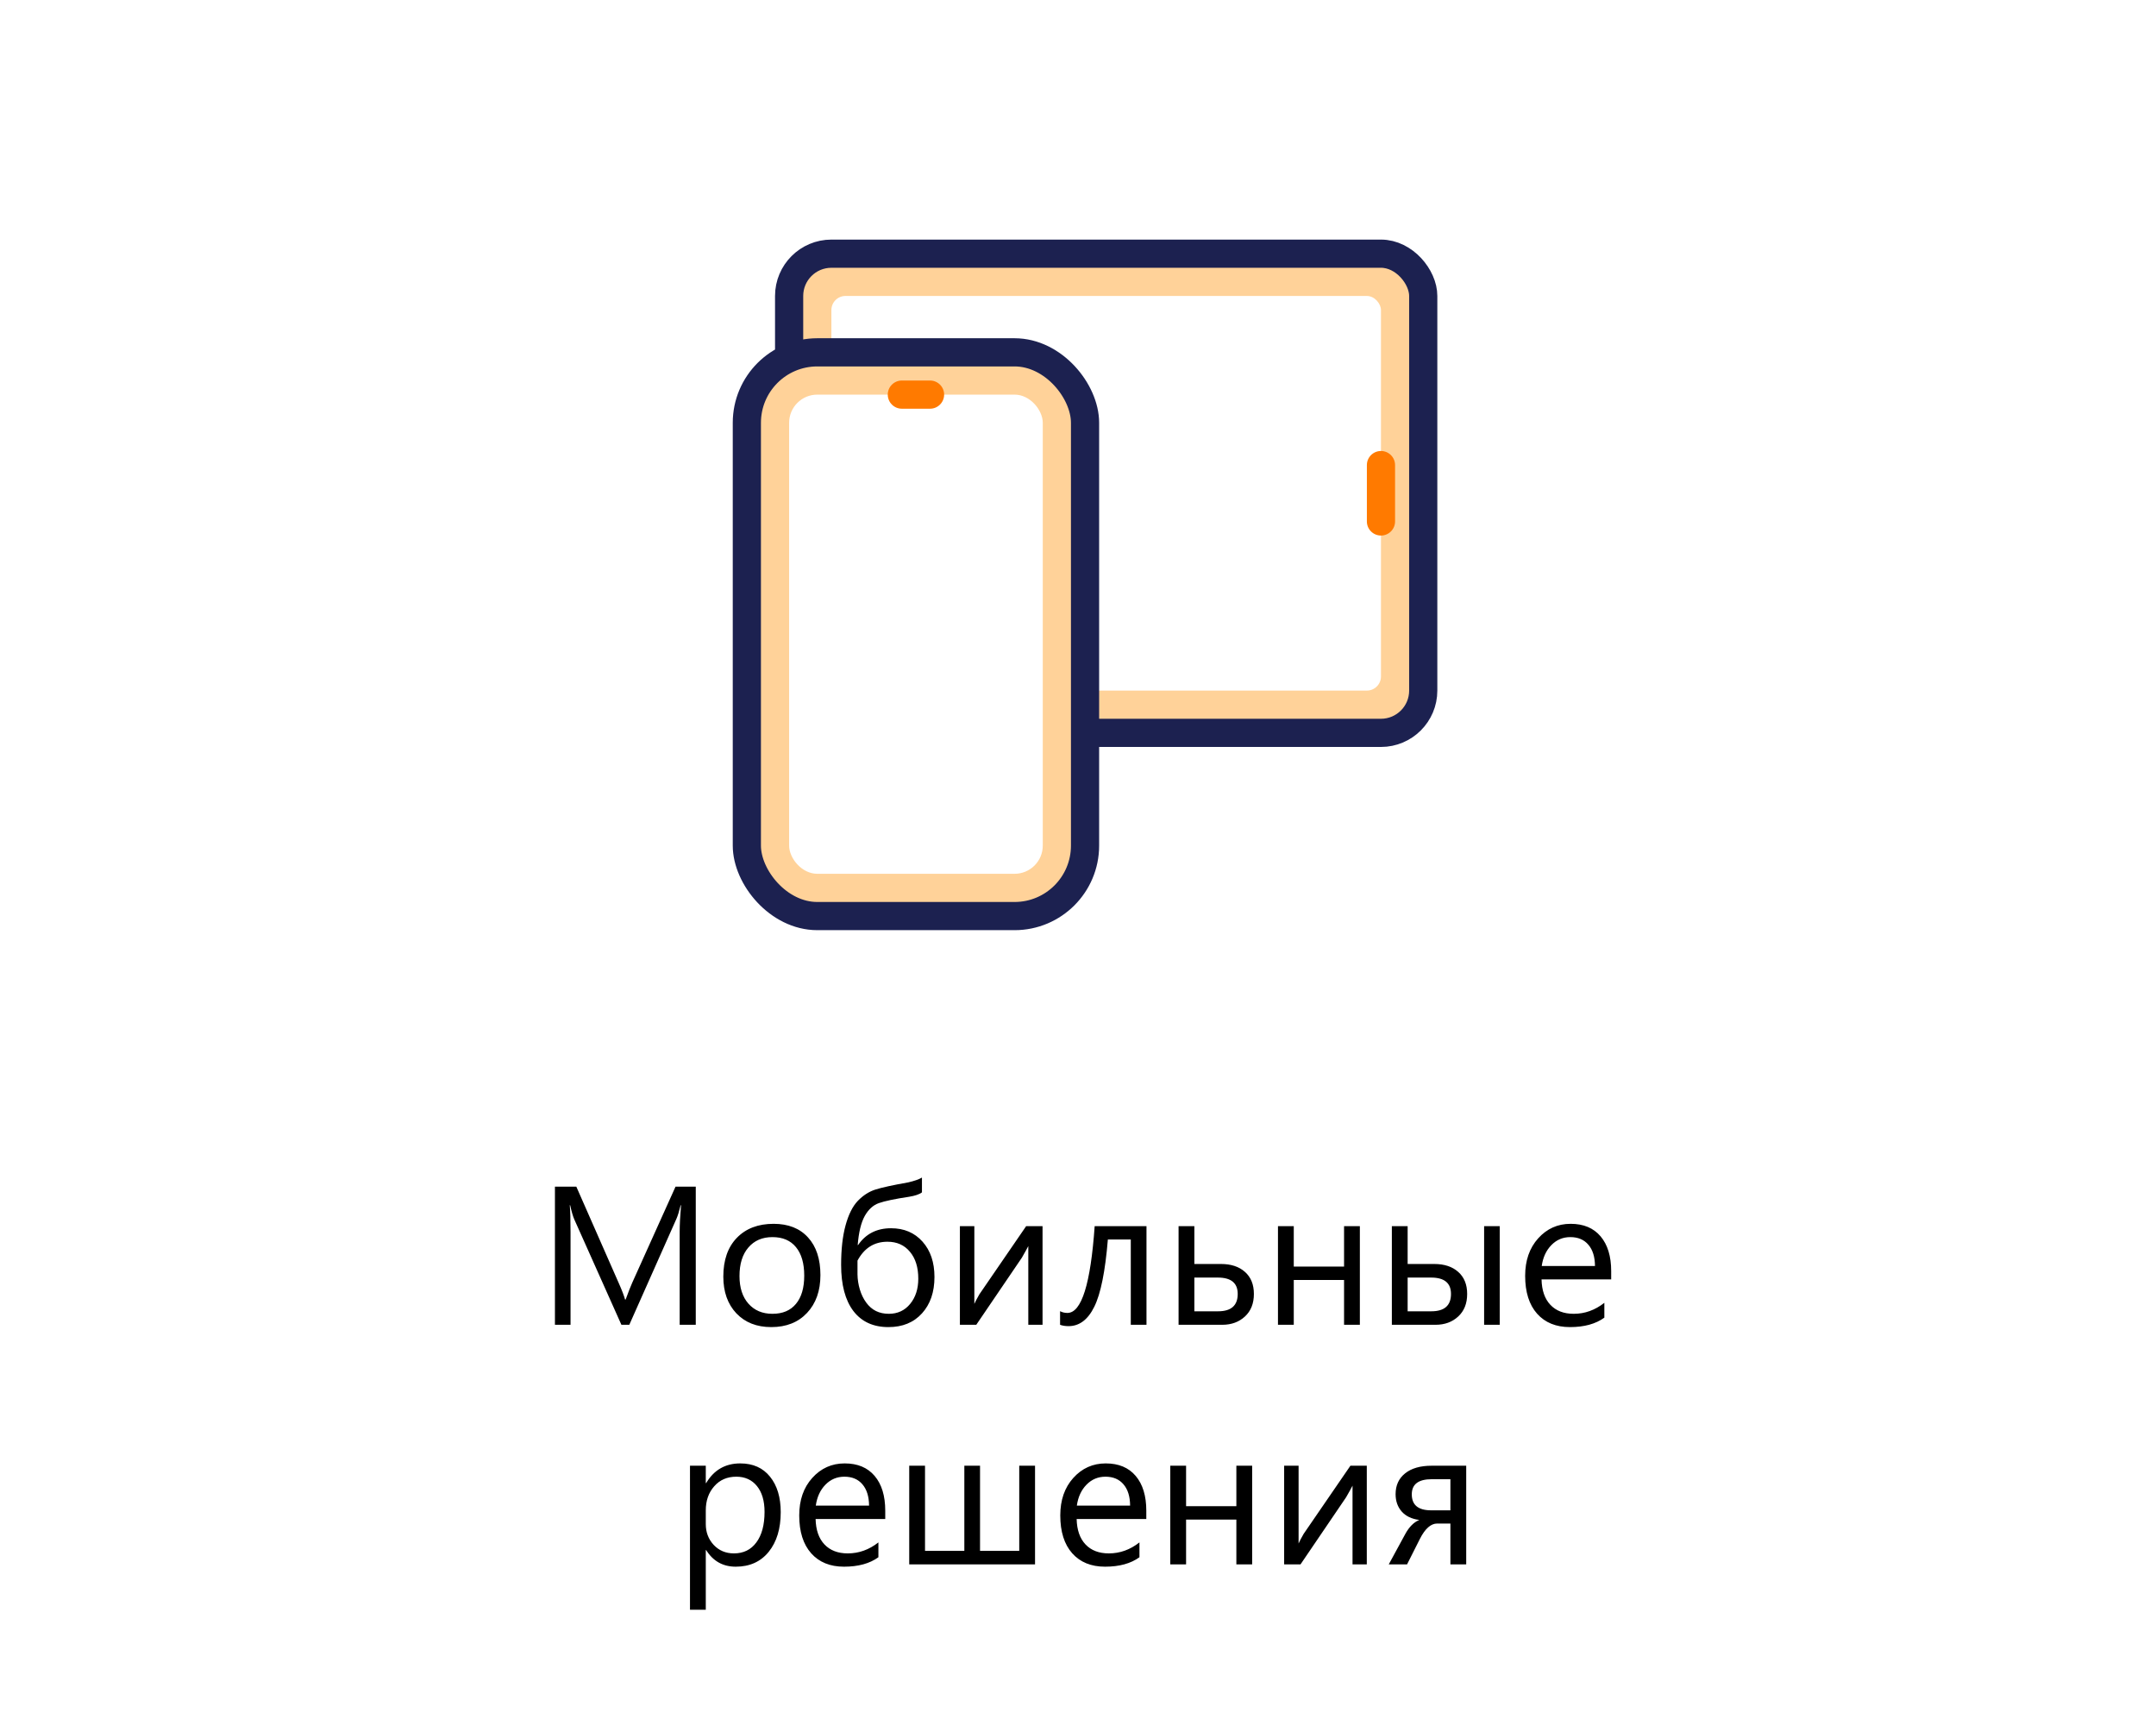 <svg width="153" height="122" viewBox="0 0 153 122" fill="none" xmlns="http://www.w3.org/2000/svg">
<rect width="153" height="122" fill="white"/>
<path d="M49.375 94H48.233V87.424C48.233 86.904 48.265 86.269 48.329 85.517H48.302C48.192 85.959 48.094 86.275 48.008 86.467L44.658 94H44.098L40.755 86.522C40.659 86.303 40.561 85.968 40.461 85.517H40.434C40.47 85.909 40.488 86.549 40.488 87.438V94H39.381V84.197H40.898L43.906 91.033C44.139 91.557 44.289 91.949 44.357 92.209H44.398C44.594 91.671 44.752 91.27 44.87 91.006L47.94 84.197H49.375V94ZM54.734 94.164C53.7 94.164 52.873 93.838 52.253 93.186C51.638 92.53 51.33 91.662 51.33 90.582C51.33 89.406 51.651 88.488 52.294 87.827C52.937 87.166 53.805 86.836 54.898 86.836C55.942 86.836 56.755 87.157 57.339 87.8C57.927 88.442 58.221 89.333 58.221 90.473C58.221 91.589 57.904 92.485 57.27 93.159C56.642 93.829 55.796 94.164 54.734 94.164ZM54.816 87.779C54.096 87.779 53.527 88.025 53.107 88.518C52.688 89.005 52.478 89.68 52.478 90.541C52.478 91.37 52.69 92.024 53.114 92.503C53.538 92.981 54.105 93.221 54.816 93.221C55.541 93.221 56.097 92.986 56.484 92.517C56.876 92.047 57.072 91.38 57.072 90.514C57.072 89.639 56.876 88.964 56.484 88.49C56.097 88.016 55.541 87.779 54.816 87.779ZM65.426 83.555V84.607C65.239 84.744 64.938 84.847 64.523 84.915C63.498 85.07 62.78 85.22 62.37 85.366C61.965 85.507 61.63 85.813 61.365 86.282C61.105 86.752 60.939 87.438 60.866 88.34H60.894C61.44 87.547 62.22 87.15 63.231 87.15C64.157 87.15 64.902 87.467 65.467 88.101C66.032 88.734 66.314 89.57 66.314 90.609C66.314 91.68 66.018 92.542 65.426 93.193C64.838 93.841 64.045 94.164 63.047 94.164C61.971 94.164 61.142 93.784 60.559 93.022C59.98 92.257 59.69 91.165 59.69 89.748C59.69 88.645 59.795 87.711 60.005 86.945C60.215 86.175 60.504 85.596 60.873 85.209C61.247 84.822 61.659 84.555 62.11 84.409C62.566 84.263 63.345 84.092 64.448 83.897C64.886 83.796 65.212 83.682 65.426 83.555ZM60.852 89.447V90.418C60.857 90.783 60.912 91.14 61.017 91.491C61.121 91.842 61.272 92.152 61.468 92.421C61.664 92.69 61.894 92.89 62.158 93.022C62.427 93.155 62.732 93.221 63.074 93.221C63.699 93.221 64.202 92.988 64.585 92.523C64.972 92.054 65.166 91.455 65.166 90.726C65.166 89.924 64.968 89.288 64.571 88.818C64.179 88.344 63.648 88.107 62.978 88.107C62.04 88.107 61.331 88.554 60.852 89.447ZM73.984 94H72.973V88.415C72.872 88.611 72.72 88.887 72.515 89.242L69.281 94H68.119V87H69.144V92.517C69.199 92.384 69.318 92.159 69.5 91.84L72.822 87H73.984V94ZM81.36 94H80.246V87.95H78.619C78.432 90.215 78.111 91.806 77.655 92.722C77.204 93.638 76.596 94.096 75.83 94.096C75.598 94.096 75.397 94.064 75.228 94V93.036C75.388 93.118 75.561 93.159 75.748 93.159C76.751 93.159 77.395 91.106 77.683 87H81.36V94ZM83.637 94V87H84.758V89.686H86.644C87.36 89.686 87.927 89.873 88.347 90.247C88.77 90.621 88.982 91.143 88.982 91.812C88.982 92.487 88.77 93.02 88.347 93.412C87.923 93.804 87.387 94 86.74 94H83.637ZM84.758 90.65V93.043H86.439C87.369 93.043 87.834 92.633 87.834 91.812C87.834 91.038 87.365 90.65 86.426 90.65H84.758ZM96.502 94H95.381V90.821H91.812V94H90.691V87H91.812V89.871H95.381V87H96.502V94ZM106.428 94H105.32V87H106.428V94ZM98.772 94V87H99.893V89.686H101.779C102.495 89.686 103.062 89.873 103.481 90.247C103.905 90.621 104.117 91.143 104.117 91.812C104.117 92.487 103.905 93.02 103.481 93.412C103.058 93.804 102.522 94 101.875 94H98.772ZM99.893 90.65V93.043H101.574C102.504 93.043 102.969 92.633 102.969 91.812C102.969 91.038 102.499 90.65 101.561 90.65H99.893ZM114.337 90.78H109.395C109.413 91.56 109.622 92.161 110.023 92.585C110.424 93.009 110.976 93.221 111.678 93.221C112.466 93.221 113.191 92.961 113.852 92.441V93.494C113.236 93.941 112.423 94.164 111.411 94.164C110.422 94.164 109.645 93.847 109.08 93.214C108.515 92.576 108.232 91.68 108.232 90.527C108.232 89.438 108.54 88.552 109.155 87.868C109.775 87.18 110.543 86.836 111.459 86.836C112.375 86.836 113.084 87.132 113.585 87.725C114.086 88.317 114.337 89.14 114.337 90.192V90.78ZM113.188 89.83C113.184 89.183 113.027 88.679 112.717 88.319C112.411 87.959 111.985 87.779 111.438 87.779C110.91 87.779 110.461 87.968 110.092 88.347C109.723 88.725 109.495 89.219 109.408 89.83H113.188ZM50.113 109.988H50.086V114.22H48.965V104H50.086V105.23H50.113C50.665 104.301 51.471 103.836 52.533 103.836C53.435 103.836 54.14 104.15 54.645 104.779C55.151 105.404 55.404 106.242 55.404 107.295C55.404 108.466 55.12 109.405 54.55 110.111C53.98 110.813 53.201 111.164 52.212 111.164C51.305 111.164 50.605 110.772 50.113 109.988ZM50.086 107.165V108.143C50.086 108.721 50.273 109.214 50.647 109.619C51.025 110.02 51.503 110.221 52.082 110.221C52.761 110.221 53.292 109.961 53.675 109.441C54.062 108.922 54.256 108.2 54.256 107.274C54.256 106.495 54.076 105.884 53.716 105.442C53.356 105 52.868 104.779 52.253 104.779C51.601 104.779 51.077 105.007 50.681 105.463C50.284 105.914 50.086 106.481 50.086 107.165ZM62.821 107.78H57.879C57.897 108.56 58.107 109.161 58.508 109.585C58.909 110.009 59.46 110.221 60.162 110.221C60.95 110.221 61.675 109.961 62.336 109.441V110.494C61.721 110.941 60.907 111.164 59.895 111.164C58.907 111.164 58.13 110.847 57.565 110.214C56.999 109.576 56.717 108.68 56.717 107.527C56.717 106.438 57.024 105.552 57.64 104.868C58.259 104.18 59.027 103.836 59.943 103.836C60.859 103.836 61.568 104.132 62.069 104.725C62.571 105.317 62.821 106.14 62.821 107.192V107.78ZM61.673 106.83C61.668 106.183 61.511 105.679 61.201 105.319C60.896 104.959 60.47 104.779 59.923 104.779C59.394 104.779 58.945 104.968 58.576 105.347C58.207 105.725 57.979 106.219 57.893 106.83H61.673ZM73.451 111H64.523V104H65.644V110.043H68.434V104H69.548V110.043H72.33V104H73.451V111ZM81.347 107.78H76.404C76.422 108.56 76.632 109.161 77.033 109.585C77.434 110.009 77.986 110.221 78.688 110.221C79.476 110.221 80.201 109.961 80.861 109.441V110.494C80.246 110.941 79.433 111.164 78.421 111.164C77.432 111.164 76.655 110.847 76.09 110.214C75.525 109.576 75.242 108.68 75.242 107.527C75.242 106.438 75.55 105.552 76.165 104.868C76.785 104.18 77.553 103.836 78.469 103.836C79.385 103.836 80.093 104.132 80.595 104.725C81.096 105.317 81.347 106.14 81.347 107.192V107.78ZM80.198 106.83C80.194 106.183 80.037 105.679 79.727 105.319C79.421 104.959 78.995 104.779 78.448 104.779C77.92 104.779 77.471 104.968 77.102 105.347C76.732 105.725 76.505 106.219 76.418 106.83H80.198ZM88.859 111H87.738V107.821H84.17V111H83.049V104H84.17V106.871H87.738V104H88.859V111ZM96.994 111H95.982V105.415C95.882 105.611 95.73 105.887 95.524 106.242L92.291 111H91.129V104H92.154V109.517C92.209 109.384 92.328 109.159 92.51 108.84L95.832 104H96.994V111ZM104.049 111H102.928V108.102H101.991C101.54 108.102 101.13 108.466 100.761 109.195L99.852 111H98.553L99.728 108.84C100.002 108.339 100.332 108.008 100.72 107.849C100.173 107.776 99.756 107.575 99.469 107.247C99.182 106.919 99.038 106.509 99.038 106.017C99.038 105.397 99.261 104.907 99.708 104.547C100.159 104.182 100.79 104 101.602 104H104.049V111ZM102.928 107.165V104.957H101.602C100.658 104.957 100.187 105.315 100.187 106.03C100.187 106.787 100.645 107.165 101.561 107.165H102.928Z" fill="black"/>
<rect x="56" y="18" width="45" height="34" rx="3" fill="#FFD299" stroke="#1C2150" stroke-width="2"/>
<rect x="59" y="21" width="39" height="28" rx="1" fill="white"/>
<rect x="53" y="25" width="24" height="40" rx="5" fill="#FFD299" stroke="#1C2150" stroke-width="2"/>
<rect x="56" y="28" width="18" height="34" rx="2" fill="white"/>
<path d="M66 27H64C63.448 27 63 27.448 63 28C63 28.552 63.448 29 64 29H66C66.552 29 67 28.552 67 28C67 27.448 66.552 27 66 27Z" fill="#FF7A00"/>
<path d="M97 33L97 37C97 37.552 97.448 38 98 38C98.552 38 99 37.552 99 37L99 33C99 32.448 98.552 32 98 32C97.448 32 97 32.448 97 33Z" fill="#FF7A00"/>
</svg>
